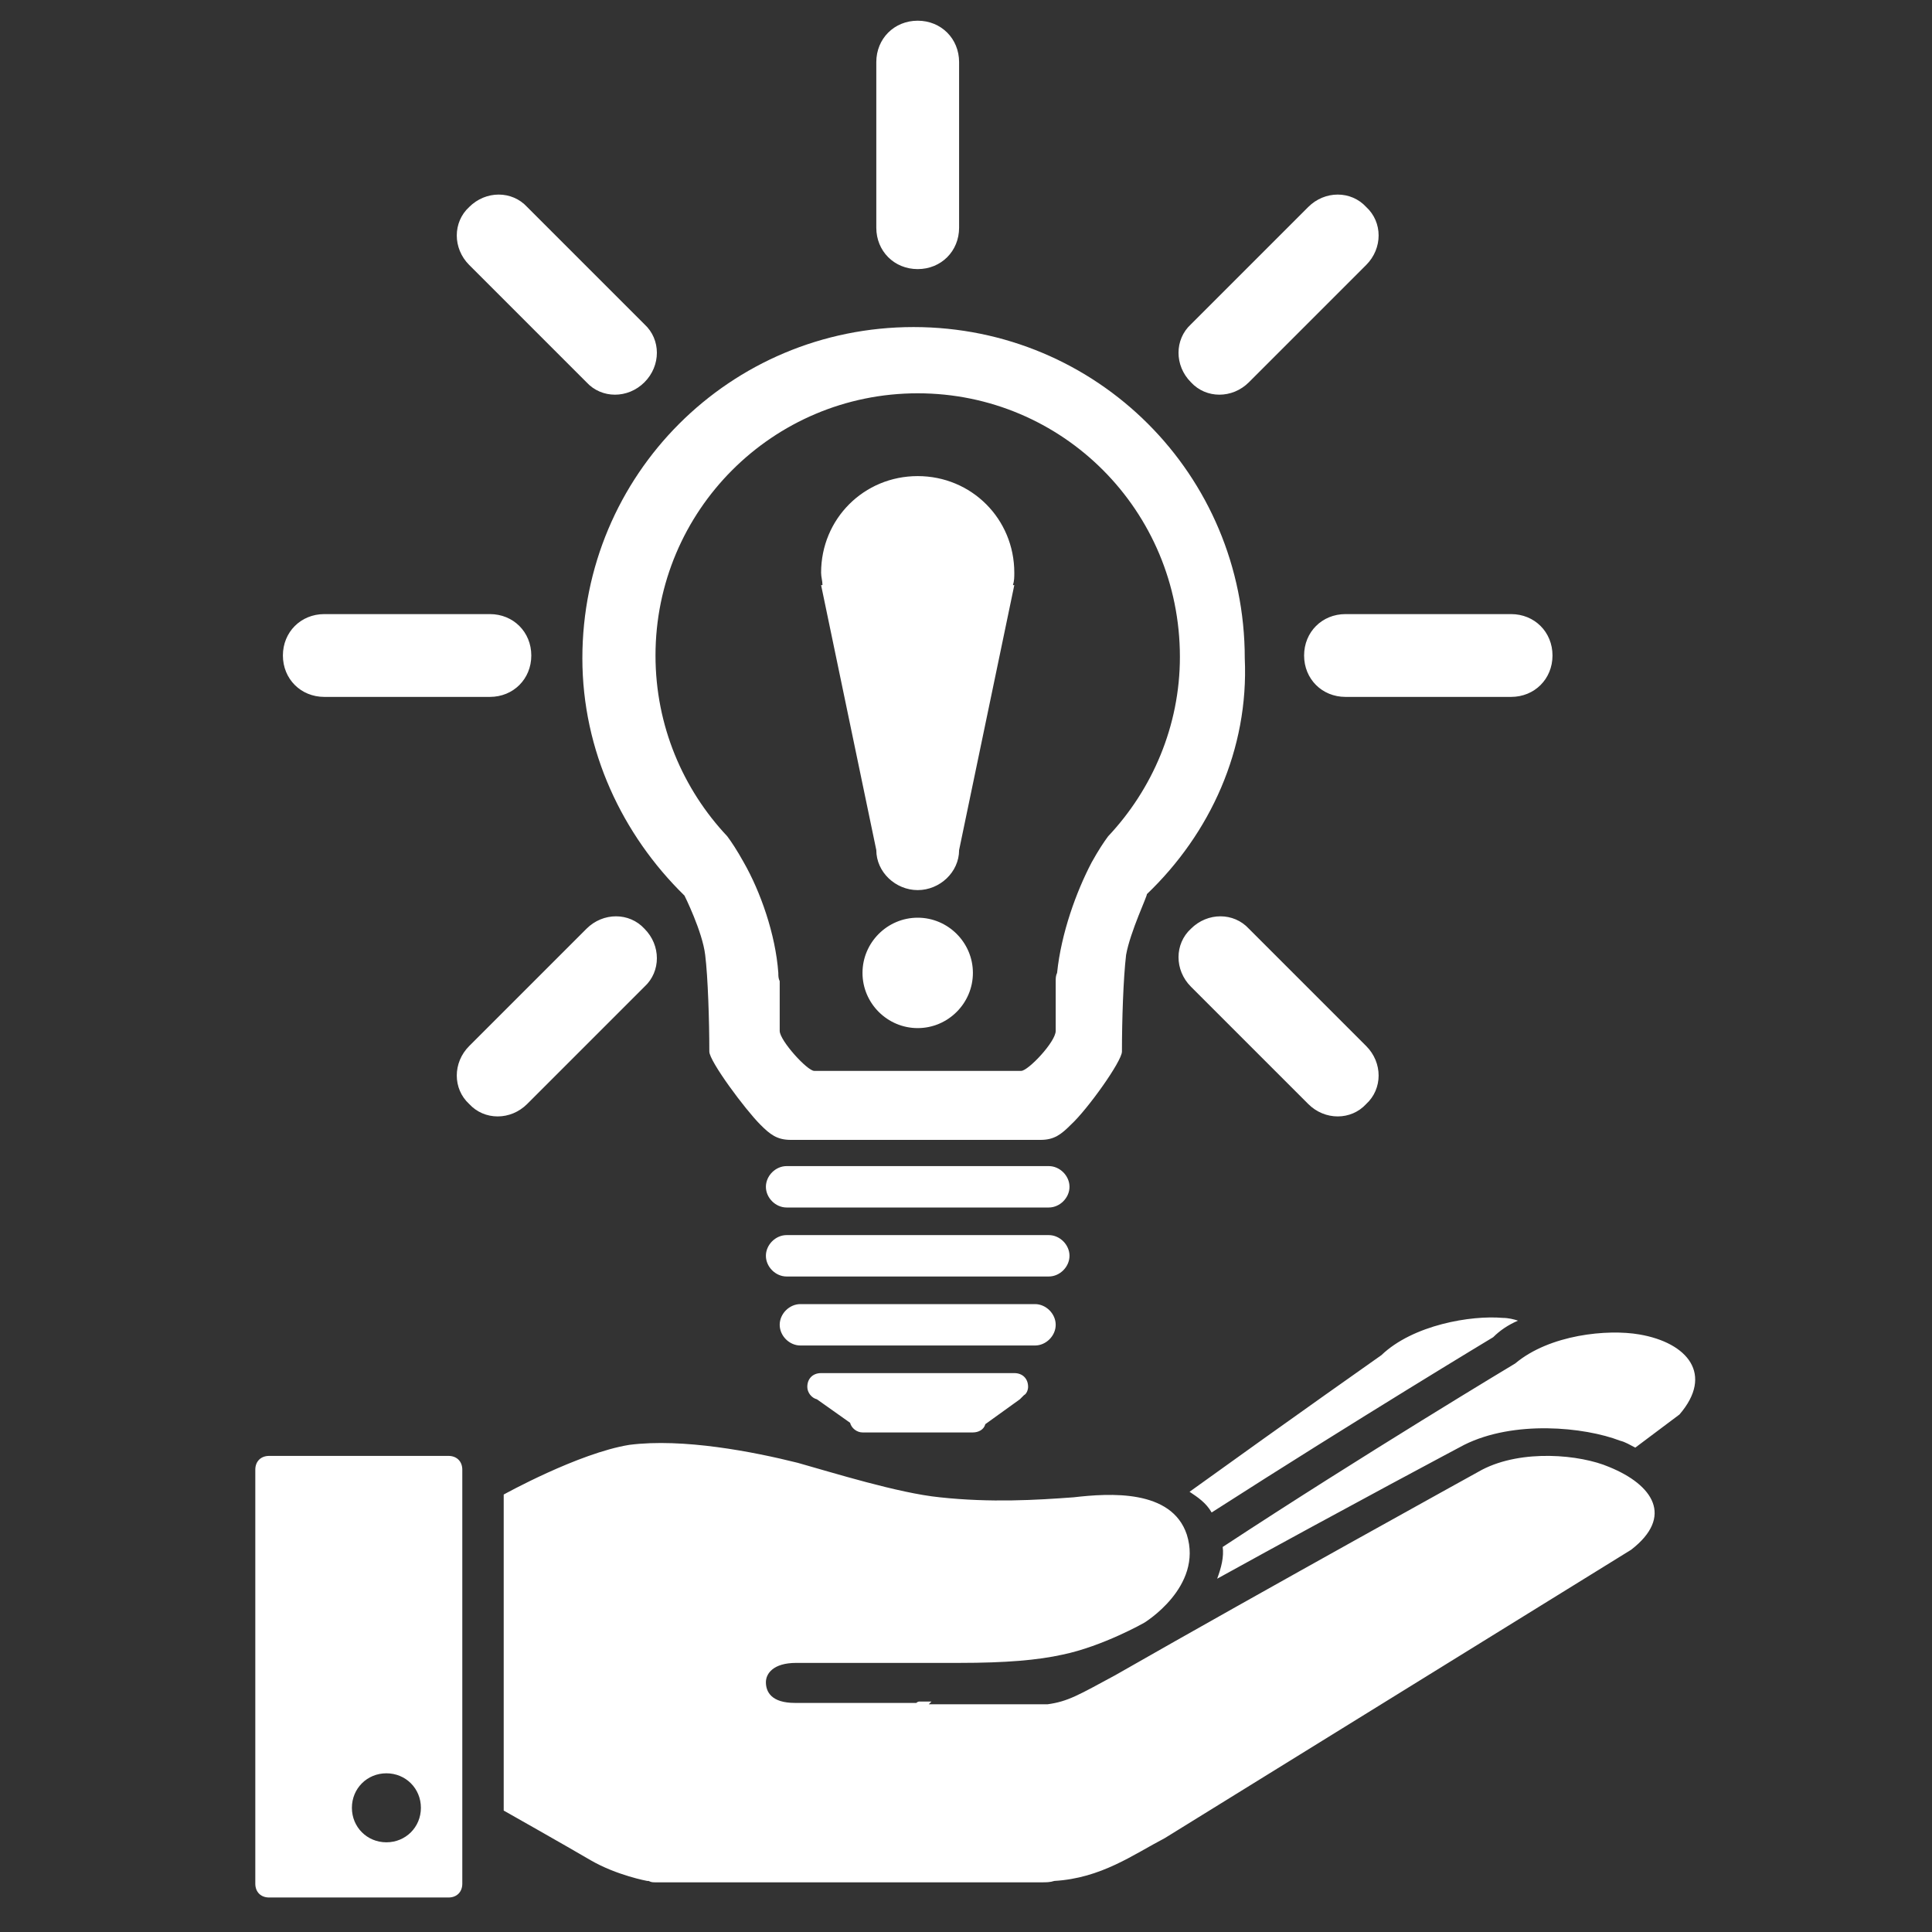 <?xml version="1.0" encoding="utf-8"?>
<!-- Generator: Adobe Illustrator 18.1.1, SVG Export Plug-In . SVG Version: 6.00 Build 0)  -->
<svg version="1.1" id="Layer_1" xmlns="http://www.w3.org/2000/svg" xmlns:xlink="http://www.w3.org/1999/xlink" x="0px" y="0px"
	 viewBox="0 0 140 140" enable-background="new 0 0 140 140" xml:space="preserve">
<rect x="0" y="0" width="140" height="140" fill="#333333" stroke="none"/>
<path fill-rule="evenodd" clip-rule="evenodd" fill="#FFFFFF" d="M121.7,102.5l-3.2,2.4c-0.4-0.2-0.7-0.4-1.1-0.5
	c-2.6-1-7.7-1.5-11.3,0.3c0,0-8.3,4.4-17.9,9.7c0.3-0.8,0.5-1.6,0.4-2.3c10.2-6.7,21.2-13.3,21.2-13.3c2.5-2.1,6.7-2.5,9-2.1
	C122.3,97.3,124.2,99.6,121.7,102.5z M109.5,50.5h-12c-1.7,0-3-1.3-3-3c0-1.7,1.3-3,3-3h12c1.7,0,3,1.3,3,3
	C112.5,49.2,111.2,50.5,109.5,50.5z M99,19.2l-8.5,8.5c-1.2,1.2-3.1,1.2-4.2,0c-1.2-1.2-1.2-3.1,0-4.2l8.5-8.5
	c1.2-1.2,3.1-1.2,4.2,0C100.2,16.1,100.2,18,99,19.2z M83.1,64.8L83.1,64.8c0.1,0-1.2,2.7-1.5,4.4c-0.2,1.7-0.3,4.7-0.3,7
	c0,0.7-2.5,4.2-3.7,5.3c-0.7,0.7-1.2,1.1-2.2,1.1c-1.5,0-5.3,0-7.9,0c-1.4,0-2.3,0-2.3,0c-2.5,0-6.4,0-7.9,0c-1,0-1.5-0.4-2.2-1.1
	c-1.1-1.1-3.7-4.6-3.7-5.3c0-2.2-0.1-5.4-0.3-7c-0.2-1.7-1.5-4.3-1.5-4.3l0,0c-4.5-4.4-7.4-10.5-7.4-17.2c0-13.3,10.7-24,24-24
	c13.3,0,24,10.7,24,24C90.5,54.3,87.7,60.4,83.1,64.8z M66.5,28.5c-10.5,0-19,8.5-19,19c0,5.1,2,9.7,5.2,13.1c0.3,0.4,0.7,1,1.2,1.9
	c1.2,2.1,2.3,5.2,2.5,8c0,0.2,0,0.4,0.1,0.6c0,1.2,0,2.5,0,3.6c0,0.7,2,2.9,2.5,2.9c1.2,0,5.4,0,7.5,0c2.1,0,6.3,0,7.5,0
	c0.5,0,2.5-2.1,2.5-2.9c0-1.1,0-2.4,0-3.6c0-0.2,0-0.4,0.1-0.6c0.3-2.9,1.4-5.9,2.5-8c0.5-0.9,0.9-1.5,1.2-1.9c3.2-3.4,5.2-8,5.2-13
	C85.5,37,77,28.5,66.5,28.5z M69.5,61.6L69.5,61.6c0,1.6-1.4,2.9-3,2.9c-1.6,0-3-1.3-3-2.9h0l-4-19.2h0.1c0-0.3-0.1-0.6-0.1-0.9
	c0-3.9,3.1-7,7-7s7,3.1,7,7c0,0.3,0,0.6-0.1,0.9h0.1L69.5,61.6z M66.5,66.5c2.2,0,4,1.8,4,4s-1.8,4-4,4c-2.2,0-4-1.8-4-4
	S64.3,66.5,66.5,66.5z M66.5,19.5c-1.7,0-3-1.3-3-3v-12c0-1.7,1.3-3,3-3c1.7,0,3,1.3,3,3v12C69.5,18.2,68.2,19.5,66.5,19.5z
	 M46.7,27.7c-1.2,1.2-3.1,1.2-4.2,0L34,19.2c-1.2-1.2-1.2-3.1,0-4.2c1.2-1.2,3.1-1.2,4.2,0l8.5,8.5C47.9,24.6,47.9,26.5,46.7,27.7z
	 M38.5,47.5c0,1.7-1.3,3-3,3h-12c-1.7,0-3-1.3-3-3c0-1.7,1.3-3,3-3h12C37.2,44.5,38.5,45.8,38.5,47.5z M33.5,106.5v30
	c0,0.6-0.4,1-1,1h-13c-0.6,0-1-0.4-1-1v-30c0-0.6,0.4-1,1-1h13C33.1,105.5,33.5,105.9,33.5,106.5z M28,128.5c-1.4,0-2.5,1.1-2.5,2.5
	c0,1.4,1.1,2.5,2.5,2.5s2.5-1.1,2.5-2.5C30.5,129.6,29.4,128.5,28,128.5z M34,75.8l8.5-8.5c1.2-1.2,3.1-1.2,4.2,0
	c1.2,1.2,1.2,3.1,0,4.2L38.2,80c-1.2,1.2-3.1,1.2-4.2,0C32.8,78.9,32.8,77,34,75.8z M56.5,96c0-0.8,0.7-1.5,1.5-1.5h17
	c0.8,0,1.5,0.7,1.5,1.5c0,0.8-0.7,1.5-1.5,1.5H58C57.2,97.5,56.5,96.8,56.5,96z M74.2,101.1c-0.1,0.1-0.2,0.2-0.3,0.3l-2.5,1.8
	c-0.1,0.4-0.5,0.6-0.9,0.6h-8c-0.4,0-0.8-0.3-0.9-0.7l-2.4-1.7c-0.4-0.1-0.7-0.5-0.7-0.9c0-0.6,0.4-1,1-1h14c0.6,0,1,0.4,1,1
	C74.5,100.7,74.4,101,74.2,101.1L74.2,101.1L74.2,101.1z M76,87.5H57c-0.8,0-1.5-0.7-1.5-1.5c0-0.8,0.7-1.5,1.5-1.5h19
	c0.8,0,1.5,0.7,1.5,1.5C77.5,86.8,76.8,87.5,76,87.5z M76,92.5H57c-0.8,0-1.5-0.7-1.5-1.5c0-0.8,0.7-1.5,1.5-1.5h19
	c0.8,0,1.5,0.7,1.5,1.5C77.5,91.8,76.8,92.5,76,92.5z M94.8,80l-8.5-8.5c-1.2-1.2-1.2-3.1,0-4.2c1.2-1.2,3.1-1.2,4.2,0l8.5,8.5
	c1.2,1.2,1.2,3.1,0,4.2C97.9,81.2,96,81.2,94.8,80z M108.9,95.5c0.4,0,0.8,0.1,1.1,0.2c-0.7,0.3-1.3,0.7-1.8,1.2
	c0,0-9.8,5.9-20.4,12.7c-0.4-0.7-1-1.1-1.6-1.5c7.5-5.4,13.9-9.9,13.9-9.9C102.4,96,106.6,95.3,108.9,95.5z M57.8,106
	c2.5,0.7,7.3,2.2,10.3,2.5c3.7,0.4,7,0.2,9.7,0c2.6-0.3,7.1-0.6,8.2,2.7c1.2,3.8-3.1,6.4-3.1,6.4s-3,1.7-5.9,2.3
	c-1.8,0.4-4.1,0.6-7.5,0.6c-4,0-9.2,0-11.8,0c-1.7,0-2.2,0.8-2.2,1.4c0,0.7,0.4,1.5,2.1,1.5c0,0,0,0,0,0h8.8c0,0,0.1-0.1,0.2-0.1
	c0.3,0,0.6,0,0.9,0c-0.1,0.1-0.1,0.1-0.2,0.2h8.2c0.1,0,0.3,0,0.4,0c1.5-0.2,2.3-0.7,4.9-2.1c11.2-6.4,26.6-14.9,26.6-14.9
	c2.9-1.5,7.1-1.1,9.2-0.2c3.2,1.3,4.7,3.6,1.6,6l-33.8,20.9c-2.3,1.2-4.6,2.9-8,3.1c-0.3,0.1-0.6,0.1-0.9,0.1h-28
	c-0.2,0-0.3,0-0.5-0.1l-0.1,0c0,0-2.2-0.4-4.1-1.5c-1.7-1-6.3-3.6-6.3-3.6l0-22.9c0,0,5.4-3,9.1-3.6C49.5,104.2,54.6,105.2,57.8,106
	z"/>
</svg>
